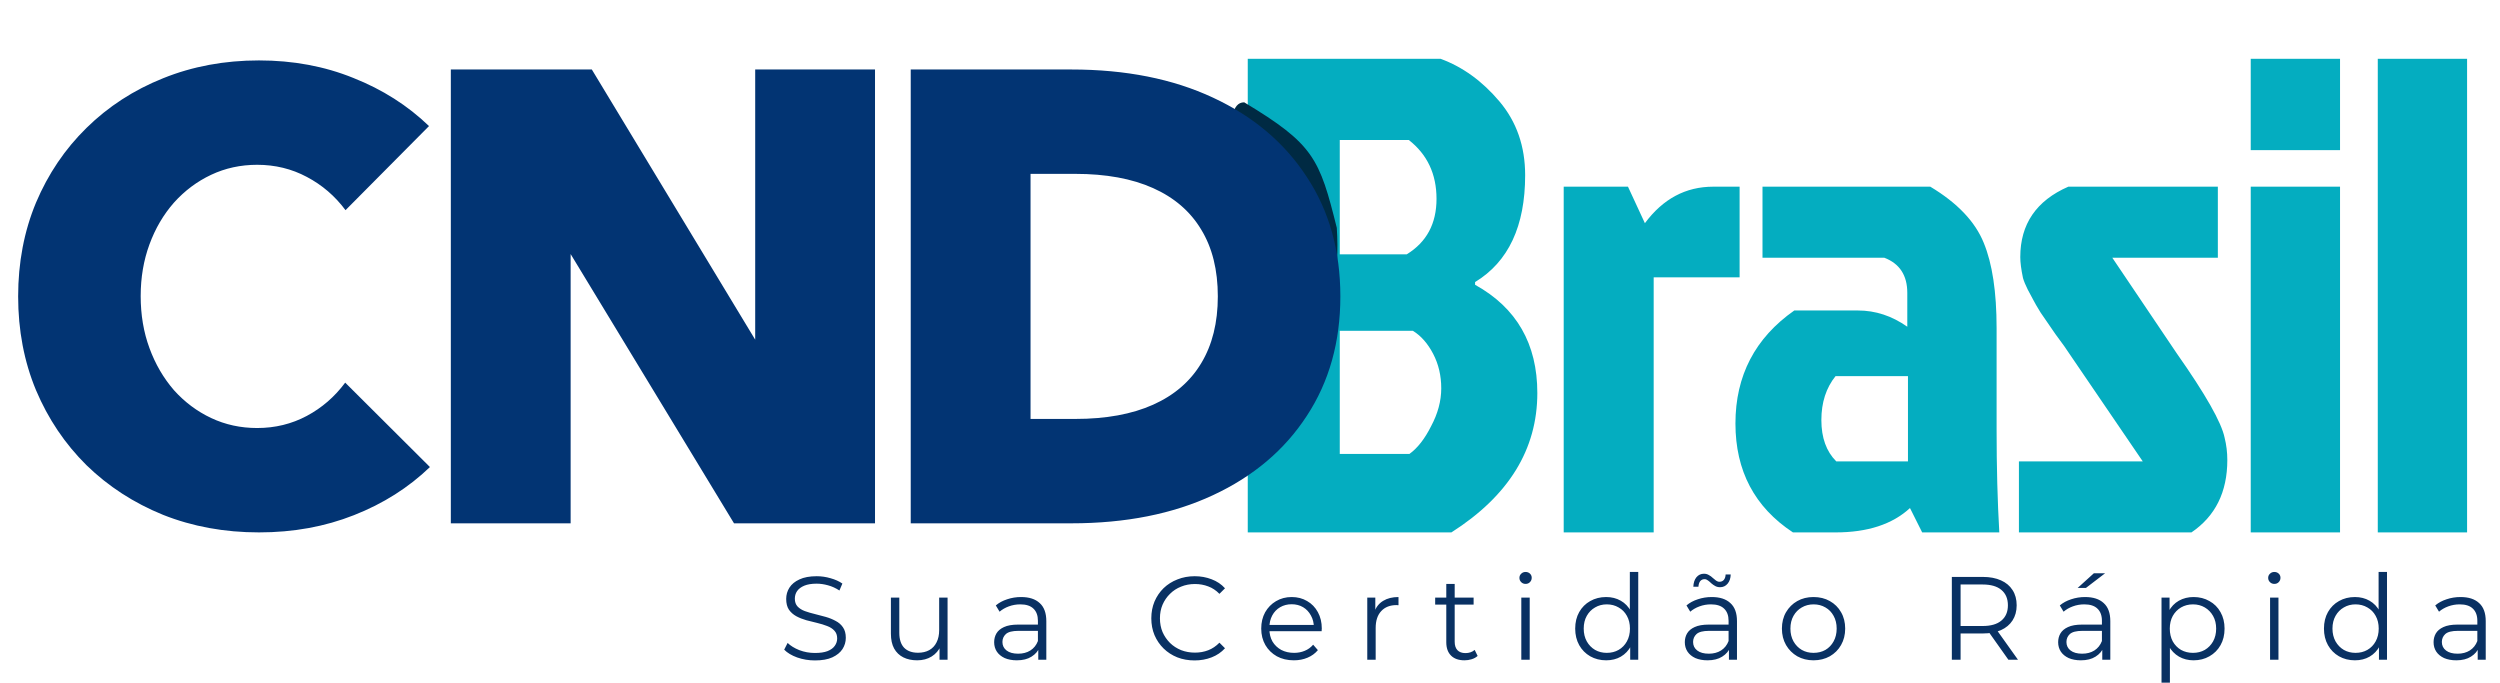 <svg width="216" height="59" viewBox="0 0 216 59" fill="none" xmlns="http://www.w3.org/2000/svg">
<path d="M107.806 46V5.08H124.466C126.376 5.782 128.071 7.009 129.552 8.763C131.033 10.517 131.773 12.641 131.773 15.135C131.773 19.539 130.331 22.617 127.447 24.371V24.605C131.033 26.592 132.825 29.71 132.825 33.958C132.825 38.829 130.351 42.843 125.401 46H107.806ZM115.756 21.974H121.543C123.258 20.922 124.115 19.324 124.115 17.181C124.115 15.037 123.316 13.342 121.719 12.095H115.756V21.974ZM115.756 39.219H121.777C122.479 38.712 123.102 37.913 123.648 36.822C124.232 35.731 124.524 34.64 124.524 33.549C124.524 32.458 124.291 31.464 123.823 30.567C123.355 29.671 122.771 29.009 122.069 28.58H115.756V39.219ZM135.104 46V16.129H140.657L142.119 19.285C143.677 17.181 145.645 16.129 148.023 16.129H150.302V23.962H142.878V46H135.104ZM164.848 32.496H158.593C157.775 33.51 157.366 34.776 157.366 36.296C157.366 37.816 157.794 39.005 158.652 39.862H164.848V32.496ZM152.28 16.129H166.777C169.115 17.532 170.655 19.149 171.395 20.981C172.136 22.773 172.506 25.228 172.506 28.346V37.115C172.506 40.349 172.584 43.311 172.74 46H166.076L165.023 43.896C163.504 45.298 161.36 46 158.593 46H154.91C151.598 43.818 149.942 40.681 149.942 36.589C149.942 32.458 151.637 29.203 155.027 26.826H160.522C162.042 26.826 163.465 27.294 164.79 28.229V25.306C164.79 23.787 164.127 22.773 162.802 22.267H152.28V16.129ZM178.703 16.129H191.622V22.267H182.502L188.056 30.509C190.55 34.055 191.933 36.491 192.206 37.816C192.362 38.44 192.44 39.083 192.44 39.745C192.44 42.512 191.407 44.597 189.342 46H174.435V39.862H185.133L178.878 30.684C178.605 30.256 178.177 29.652 177.592 28.872C177.046 28.093 176.618 27.469 176.306 27.002C175.994 26.495 175.78 26.125 175.663 25.891C175.546 25.657 175.39 25.365 175.195 25.014C175 24.624 174.864 24.293 174.786 24.02C174.63 23.28 174.552 22.676 174.552 22.208C174.552 19.363 175.936 17.337 178.703 16.129ZM194.463 46V16.129H202.179V46H194.463ZM194.463 5.08H202.179V12.972H194.463V5.08ZM213.156 5.08V46H205.44V5.08H213.156Z" fill="#04ADC0"/>
<path d="M70.411 57.061C69.879 57.061 69.368 56.976 68.878 56.806C68.394 56.629 68.019 56.404 67.754 56.131L68.05 55.549C68.302 55.794 68.639 56.002 69.062 56.172C69.491 56.336 69.941 56.417 70.411 56.417C70.861 56.417 71.225 56.363 71.504 56.254C71.791 56.138 71.998 55.985 72.128 55.794C72.264 55.603 72.332 55.392 72.332 55.16C72.332 54.881 72.251 54.656 72.087 54.486C71.93 54.316 71.722 54.183 71.464 54.087C71.205 53.985 70.918 53.897 70.605 53.822C70.292 53.747 69.978 53.668 69.665 53.587C69.352 53.498 69.062 53.382 68.796 53.239C68.537 53.096 68.326 52.909 68.163 52.677C68.006 52.439 67.927 52.129 67.927 51.747C67.927 51.393 68.019 51.069 68.204 50.776C68.394 50.476 68.684 50.238 69.072 50.061C69.46 49.877 69.958 49.785 70.564 49.785C70.966 49.785 71.365 49.843 71.76 49.959C72.155 50.068 72.496 50.221 72.782 50.419L72.526 51.021C72.22 50.817 71.893 50.667 71.545 50.572C71.205 50.476 70.874 50.429 70.554 50.429C70.125 50.429 69.77 50.487 69.491 50.602C69.212 50.718 69.004 50.875 68.868 51.072C68.738 51.263 68.674 51.481 68.674 51.727C68.674 52.006 68.752 52.231 68.909 52.401C69.072 52.571 69.283 52.704 69.542 52.8C69.808 52.895 70.097 52.98 70.411 53.055C70.724 53.13 71.034 53.212 71.341 53.3C71.654 53.389 71.941 53.505 72.199 53.648C72.465 53.784 72.676 53.968 72.833 54.2C72.996 54.431 73.078 54.735 73.078 55.109C73.078 55.457 72.983 55.78 72.792 56.08C72.601 56.373 72.308 56.612 71.913 56.796C71.525 56.973 71.024 57.061 70.411 57.061ZM79.243 57.051C78.787 57.051 78.388 56.966 78.047 56.796C77.707 56.625 77.441 56.37 77.25 56.029C77.066 55.688 76.974 55.263 76.974 54.752V51.635H77.7V54.67C77.7 55.242 77.84 55.675 78.119 55.968C78.405 56.254 78.804 56.397 79.315 56.397C79.689 56.397 80.013 56.322 80.286 56.172C80.565 56.016 80.776 55.791 80.919 55.498C81.069 55.205 81.144 54.854 81.144 54.445V51.635H81.87V57H81.175V55.528L81.287 55.794C81.117 56.189 80.851 56.499 80.49 56.724C80.136 56.942 79.72 57.051 79.243 57.051ZM89.707 57V55.815L89.676 55.62V53.638C89.676 53.181 89.547 52.83 89.288 52.585C89.036 52.34 88.658 52.217 88.154 52.217C87.806 52.217 87.476 52.275 87.162 52.391C86.849 52.507 86.583 52.66 86.365 52.851L86.038 52.309C86.311 52.078 86.638 51.9 87.019 51.778C87.401 51.648 87.803 51.584 88.225 51.584C88.92 51.584 89.455 51.757 89.83 52.105C90.211 52.445 90.402 52.967 90.402 53.668V57H89.707ZM87.857 57.051C87.455 57.051 87.104 56.986 86.805 56.857C86.512 56.721 86.287 56.537 86.13 56.305C85.973 56.067 85.895 55.794 85.895 55.487C85.895 55.208 85.96 54.956 86.089 54.731C86.225 54.5 86.444 54.316 86.743 54.179C87.05 54.036 87.459 53.965 87.97 53.965H89.819V54.506H87.99C87.472 54.506 87.111 54.598 86.907 54.782C86.709 54.966 86.61 55.194 86.61 55.467C86.61 55.774 86.73 56.019 86.968 56.203C87.207 56.387 87.54 56.479 87.97 56.479C88.378 56.479 88.729 56.387 89.022 56.203C89.322 56.012 89.54 55.74 89.676 55.385L89.84 55.886C89.704 56.24 89.465 56.523 89.124 56.734C88.791 56.946 88.368 57.051 87.857 57.051ZM103.213 57.061C102.675 57.061 102.177 56.973 101.721 56.796C101.264 56.612 100.869 56.356 100.535 56.029C100.202 55.702 99.939 55.317 99.749 54.874C99.565 54.431 99.473 53.948 99.473 53.423C99.473 52.898 99.565 52.415 99.749 51.972C99.939 51.529 100.202 51.144 100.535 50.817C100.876 50.49 101.275 50.238 101.731 50.061C102.188 49.877 102.685 49.785 103.223 49.785C103.741 49.785 104.228 49.873 104.685 50.05C105.141 50.221 105.526 50.48 105.84 50.827L105.359 51.308C105.066 51.008 104.743 50.793 104.388 50.664C104.034 50.528 103.653 50.459 103.244 50.459C102.814 50.459 102.416 50.534 102.048 50.684C101.68 50.827 101.36 51.035 101.087 51.308C100.815 51.573 100.6 51.887 100.444 52.248C100.294 52.602 100.219 52.994 100.219 53.423C100.219 53.852 100.294 54.248 100.444 54.609C100.6 54.963 100.815 55.276 101.087 55.549C101.36 55.815 101.68 56.022 102.048 56.172C102.416 56.315 102.814 56.387 103.244 56.387C103.653 56.387 104.034 56.319 104.388 56.182C104.743 56.046 105.066 55.828 105.359 55.528L105.84 56.009C105.526 56.356 105.141 56.618 104.685 56.796C104.228 56.973 103.738 57.061 103.213 57.061ZM111.791 57.051C111.232 57.051 110.741 56.935 110.319 56.704C109.897 56.465 109.566 56.142 109.328 55.733C109.089 55.317 108.97 54.844 108.97 54.312C108.97 53.781 109.082 53.311 109.307 52.902C109.539 52.493 109.852 52.173 110.247 51.941C110.649 51.703 111.099 51.584 111.596 51.584C112.101 51.584 112.547 51.699 112.935 51.931C113.33 52.156 113.64 52.476 113.865 52.892C114.09 53.3 114.203 53.774 114.203 54.312C114.203 54.346 114.199 54.384 114.192 54.425C114.192 54.459 114.192 54.496 114.192 54.537H109.522V53.995H113.804L113.518 54.21C113.518 53.822 113.433 53.478 113.262 53.178C113.099 52.871 112.874 52.633 112.588 52.462C112.302 52.292 111.971 52.207 111.596 52.207C111.229 52.207 110.898 52.292 110.605 52.462C110.312 52.633 110.084 52.871 109.92 53.178C109.757 53.484 109.675 53.835 109.675 54.23V54.343C109.675 54.752 109.764 55.113 109.941 55.426C110.125 55.733 110.377 55.975 110.697 56.152C111.024 56.322 111.395 56.407 111.811 56.407C112.138 56.407 112.441 56.349 112.721 56.233C113.007 56.118 113.252 55.941 113.456 55.702L113.865 56.172C113.627 56.458 113.327 56.676 112.966 56.826C112.612 56.976 112.22 57.051 111.791 57.051ZM118.132 57V51.635H118.827V53.096L118.756 52.84C118.905 52.432 119.158 52.122 119.512 51.91C119.866 51.693 120.306 51.584 120.83 51.584V52.289C120.803 52.289 120.776 52.289 120.748 52.289C120.721 52.282 120.694 52.279 120.667 52.279C120.101 52.279 119.658 52.452 119.338 52.8C119.018 53.14 118.858 53.627 118.858 54.261V57H118.132ZM126.533 57.051C126.029 57.051 125.64 56.915 125.368 56.642C125.095 56.37 124.959 55.985 124.959 55.487V50.449H125.685V55.447C125.685 55.76 125.763 56.002 125.92 56.172C126.083 56.343 126.315 56.428 126.615 56.428C126.935 56.428 127.201 56.336 127.412 56.152L127.667 56.673C127.524 56.802 127.351 56.898 127.146 56.959C126.949 57.02 126.744 57.051 126.533 57.051ZM123.999 52.238V51.635H127.32V52.238H123.999ZM131.441 57V51.635H132.167V57H131.441ZM131.809 50.449C131.659 50.449 131.533 50.398 131.431 50.296C131.329 50.194 131.278 50.071 131.278 49.928C131.278 49.785 131.329 49.666 131.431 49.57C131.533 49.468 131.659 49.417 131.809 49.417C131.959 49.417 132.085 49.465 132.187 49.56C132.289 49.655 132.34 49.775 132.34 49.918C132.34 50.068 132.289 50.194 132.187 50.296C132.092 50.398 131.966 50.449 131.809 50.449ZM138.774 57.051C138.263 57.051 137.803 56.935 137.395 56.704C136.993 56.472 136.676 56.152 136.444 55.743C136.213 55.327 136.097 54.85 136.097 54.312C136.097 53.767 136.213 53.29 136.444 52.881C136.676 52.473 136.993 52.156 137.395 51.931C137.803 51.699 138.263 51.584 138.774 51.584C139.244 51.584 139.663 51.689 140.031 51.9C140.406 52.111 140.702 52.422 140.92 52.83C141.145 53.232 141.258 53.726 141.258 54.312C141.258 54.891 141.149 55.385 140.931 55.794C140.713 56.203 140.416 56.516 140.042 56.734C139.674 56.946 139.251 57.051 138.774 57.051ZM138.825 56.407C139.207 56.407 139.548 56.322 139.847 56.152C140.154 55.975 140.392 55.729 140.563 55.416C140.74 55.096 140.828 54.728 140.828 54.312C140.828 53.89 140.74 53.522 140.563 53.209C140.392 52.895 140.154 52.653 139.847 52.483C139.548 52.306 139.207 52.217 138.825 52.217C138.451 52.217 138.113 52.306 137.814 52.483C137.514 52.653 137.275 52.895 137.098 53.209C136.921 53.522 136.833 53.89 136.833 54.312C136.833 54.728 136.921 55.096 137.098 55.416C137.275 55.729 137.514 55.975 137.814 56.152C138.113 56.322 138.451 56.407 138.825 56.407ZM140.849 57V55.385L140.92 54.302L140.818 53.219V49.417H141.544V57H140.849ZM149.38 57V55.815L149.349 55.62V53.638C149.349 53.181 149.22 52.83 148.961 52.585C148.709 52.34 148.33 52.217 147.826 52.217C147.479 52.217 147.148 52.275 146.835 52.391C146.522 52.507 146.256 52.66 146.038 52.851L145.711 52.309C145.983 52.078 146.31 51.9 146.692 51.778C147.073 51.648 147.475 51.584 147.898 51.584C148.593 51.584 149.128 51.757 149.502 52.105C149.884 52.445 150.075 52.967 150.075 53.668V57H149.38ZM147.53 57.051C147.128 57.051 146.777 56.986 146.477 56.857C146.184 56.721 145.96 56.537 145.803 56.305C145.646 56.067 145.568 55.794 145.568 55.487C145.568 55.208 145.632 54.956 145.762 54.731C145.898 54.5 146.116 54.316 146.416 54.179C146.723 54.036 147.131 53.965 147.642 53.965H149.492V54.506H147.663C147.145 54.506 146.784 54.598 146.58 54.782C146.382 54.966 146.283 55.194 146.283 55.467C146.283 55.774 146.402 56.019 146.641 56.203C146.879 56.387 147.213 56.479 147.642 56.479C148.051 56.479 148.402 56.387 148.695 56.203C148.995 56.012 149.213 55.74 149.349 55.385L149.513 55.886C149.376 56.24 149.138 56.523 148.797 56.734C148.463 56.946 148.041 57.051 147.53 57.051ZM148.613 50.735C148.457 50.735 148.317 50.701 148.194 50.633C148.072 50.565 147.959 50.487 147.857 50.398C147.762 50.303 147.666 50.221 147.571 50.153C147.475 50.078 147.377 50.04 147.274 50.04C147.118 50.04 146.992 50.098 146.896 50.214C146.808 50.33 146.757 50.49 146.743 50.694H146.304C146.317 50.354 146.406 50.081 146.569 49.877C146.74 49.672 146.958 49.57 147.223 49.57C147.38 49.57 147.52 49.608 147.642 49.683C147.772 49.751 147.884 49.833 147.98 49.928C148.082 50.017 148.177 50.095 148.266 50.163C148.361 50.231 148.46 50.265 148.562 50.265C148.719 50.265 148.845 50.211 148.94 50.102C149.036 49.986 149.087 49.829 149.094 49.632H149.533C149.526 49.959 149.438 50.224 149.267 50.429C149.097 50.633 148.879 50.735 148.613 50.735ZM156.685 57.051C156.167 57.051 155.701 56.935 155.285 56.704C154.876 56.465 154.553 56.142 154.314 55.733C154.076 55.317 153.957 54.844 153.957 54.312C153.957 53.774 154.076 53.3 154.314 52.892C154.553 52.483 154.876 52.163 155.285 51.931C155.694 51.699 156.161 51.584 156.685 51.584C157.217 51.584 157.687 51.699 158.096 51.931C158.511 52.163 158.835 52.483 159.066 52.892C159.305 53.3 159.424 53.774 159.424 54.312C159.424 54.844 159.305 55.317 159.066 55.733C158.835 56.142 158.511 56.465 158.096 56.704C157.68 56.935 157.21 57.051 156.685 57.051ZM156.685 56.407C157.074 56.407 157.418 56.322 157.717 56.152C158.017 55.975 158.252 55.729 158.423 55.416C158.6 55.096 158.688 54.728 158.688 54.312C158.688 53.89 158.6 53.522 158.423 53.209C158.252 52.895 158.017 52.653 157.717 52.483C157.418 52.306 157.077 52.217 156.695 52.217C156.314 52.217 155.973 52.306 155.674 52.483C155.374 52.653 155.135 52.895 154.958 53.209C154.781 53.522 154.692 53.89 154.692 54.312C154.692 54.728 154.781 55.096 154.958 55.416C155.135 55.729 155.374 55.975 155.674 56.152C155.973 56.322 156.311 56.407 156.685 56.407ZM168.639 57V49.846H171.317C171.923 49.846 172.444 49.945 172.88 50.142C173.316 50.333 173.65 50.613 173.882 50.98C174.12 51.342 174.24 51.781 174.24 52.299C174.24 52.803 174.12 53.239 173.882 53.607C173.65 53.968 173.316 54.248 172.88 54.445C172.444 54.636 171.923 54.731 171.317 54.731H169.058L169.395 54.384V57H168.639ZM173.524 57L171.685 54.404H172.502L174.352 57H173.524ZM169.395 54.445L169.058 54.087H171.296C172.012 54.087 172.553 53.931 172.921 53.617C173.296 53.304 173.483 52.864 173.483 52.299C173.483 51.727 173.296 51.284 172.921 50.97C172.553 50.657 172.012 50.5 171.296 50.5H169.058L169.395 50.142V54.445ZM181.636 57V55.815L181.606 55.62V53.638C181.606 53.181 181.476 52.83 181.217 52.585C180.965 52.34 180.587 52.217 180.083 52.217C179.735 52.217 179.405 52.275 179.092 52.391C178.778 52.507 178.512 52.66 178.294 52.851L177.967 52.309C178.24 52.078 178.567 51.9 178.949 51.778C179.33 51.648 179.732 51.584 180.154 51.584C180.849 51.584 181.384 51.757 181.759 52.105C182.14 52.445 182.331 52.967 182.331 53.668V57H181.636ZM179.787 57.051C179.385 57.051 179.034 56.986 178.734 56.857C178.441 56.721 178.216 56.537 178.059 56.305C177.903 56.067 177.824 55.794 177.824 55.487C177.824 55.208 177.889 54.956 178.019 54.731C178.155 54.5 178.373 54.316 178.673 54.179C178.979 54.036 179.388 53.965 179.899 53.965H181.749V54.506H179.919C179.402 54.506 179.04 54.598 178.836 54.782C178.639 54.966 178.54 55.194 178.54 55.467C178.54 55.774 178.659 56.019 178.897 56.203C179.136 56.387 179.47 56.479 179.899 56.479C180.308 56.479 180.659 56.387 180.952 56.203C181.251 56.012 181.469 55.74 181.606 55.385L181.769 55.886C181.633 56.24 181.394 56.523 181.054 56.734C180.72 56.946 180.298 57.051 179.787 57.051ZM179.511 50.797L180.911 49.529H181.882L180.226 50.797H179.511ZM189.524 57.051C189.061 57.051 188.642 56.946 188.267 56.734C187.893 56.516 187.593 56.206 187.368 55.804C187.15 55.395 187.041 54.898 187.041 54.312C187.041 53.726 187.15 53.232 187.368 52.83C187.586 52.422 187.882 52.111 188.257 51.9C188.632 51.689 189.054 51.584 189.524 51.584C190.035 51.584 190.492 51.699 190.894 51.931C191.303 52.156 191.623 52.476 191.854 52.892C192.086 53.3 192.202 53.774 192.202 54.312C192.202 54.857 192.086 55.334 191.854 55.743C191.623 56.152 191.303 56.472 190.894 56.704C190.492 56.935 190.035 57.051 189.524 57.051ZM186.755 58.983V51.635H187.45V53.249L187.378 54.322L187.48 55.406V58.983H186.755ZM189.473 56.407C189.855 56.407 190.195 56.322 190.495 56.152C190.795 55.975 191.034 55.729 191.211 55.416C191.388 55.096 191.476 54.728 191.476 54.312C191.476 53.897 191.388 53.532 191.211 53.219C191.034 52.905 190.795 52.66 190.495 52.483C190.195 52.306 189.855 52.217 189.473 52.217C189.092 52.217 188.748 52.306 188.441 52.483C188.141 52.66 187.903 52.905 187.726 53.219C187.555 53.532 187.47 53.897 187.47 54.312C187.47 54.728 187.555 55.096 187.726 55.416C187.903 55.729 188.141 55.975 188.441 56.152C188.748 56.322 189.092 56.407 189.473 56.407ZM196.134 57V51.635H196.859V57H196.134ZM196.502 50.449C196.352 50.449 196.226 50.398 196.124 50.296C196.021 50.194 195.97 50.071 195.97 49.928C195.97 49.785 196.021 49.666 196.124 49.57C196.226 49.468 196.352 49.417 196.502 49.417C196.652 49.417 196.778 49.465 196.88 49.56C196.982 49.655 197.033 49.775 197.033 49.918C197.033 50.068 196.982 50.194 196.88 50.296C196.785 50.398 196.658 50.449 196.502 50.449ZM203.467 57.051C202.956 57.051 202.496 56.935 202.087 56.704C201.685 56.472 201.369 56.152 201.137 55.743C200.905 55.327 200.79 54.85 200.79 54.312C200.79 53.767 200.905 53.29 201.137 52.881C201.369 52.473 201.685 52.156 202.087 51.931C202.496 51.699 202.956 51.584 203.467 51.584C203.937 51.584 204.356 51.689 204.724 51.9C205.099 52.111 205.395 52.422 205.613 52.83C205.838 53.232 205.951 53.726 205.951 54.312C205.951 54.891 205.842 55.385 205.623 55.794C205.405 56.203 205.109 56.516 204.734 56.734C204.366 56.946 203.944 57.051 203.467 57.051ZM203.518 56.407C203.9 56.407 204.24 56.322 204.54 56.152C204.847 55.975 205.085 55.729 205.256 55.416C205.433 55.096 205.521 54.728 205.521 54.312C205.521 53.89 205.433 53.522 205.256 53.209C205.085 52.895 204.847 52.653 204.54 52.483C204.24 52.306 203.9 52.217 203.518 52.217C203.143 52.217 202.806 52.306 202.506 52.483C202.207 52.653 201.968 52.895 201.791 53.209C201.614 53.522 201.525 53.89 201.525 54.312C201.525 54.728 201.614 55.096 201.791 55.416C201.968 55.729 202.207 55.975 202.506 56.152C202.806 56.322 203.143 56.407 203.518 56.407ZM205.542 57V55.385L205.613 54.302L205.511 53.219V49.417H206.237V57H205.542ZM214.073 57V55.815L214.042 55.62V53.638C214.042 53.181 213.912 52.83 213.654 52.585C213.401 52.34 213.023 52.217 212.519 52.217C212.172 52.217 211.841 52.275 211.528 52.391C211.214 52.507 210.949 52.66 210.731 52.851L210.404 52.309C210.676 52.078 211.003 51.9 211.385 51.778C211.766 51.648 212.168 51.584 212.591 51.584C213.286 51.584 213.82 51.757 214.195 52.105C214.577 52.445 214.767 52.967 214.767 53.668V57H214.073ZM212.223 57.051C211.821 57.051 211.47 56.986 211.17 56.857C210.877 56.721 210.652 56.537 210.496 56.305C210.339 56.067 210.261 55.794 210.261 55.487C210.261 55.208 210.325 54.956 210.455 54.731C210.591 54.5 210.809 54.316 211.109 54.179C211.415 54.036 211.824 53.965 212.335 53.965H214.185V54.506H212.356C211.838 54.506 211.477 54.598 211.272 54.782C211.075 54.966 210.976 55.194 210.976 55.467C210.976 55.774 211.095 56.019 211.334 56.203C211.572 56.387 211.906 56.479 212.335 56.479C212.744 56.479 213.095 56.387 213.388 56.203C213.688 56.012 213.906 55.74 214.042 55.385L214.205 55.886C214.069 56.24 213.831 56.523 213.49 56.734C213.156 56.946 212.734 57.051 212.223 57.051Z" fill="#093163"/>
<g filter="url(#filter0_f_128_4485)">
<path d="M115.5 19.688C116 27.724 113 30.134 107.5 33.751C105.291 33.751 107 26.843 107 21.295C107 15.748 105.291 8.84 107.5 8.84C113.5 12.456 114 13.661 115.5 19.688Z" fill="#002A43"/>
</g>
<path d="M37.146 40.353C35.298 42.13 33.111 43.516 30.584 44.509C28.075 45.502 25.339 45.999 22.376 45.999C19.396 45.999 16.634 45.494 14.09 44.483C11.563 43.455 9.358 42.026 7.476 40.196C5.612 38.349 4.156 36.188 3.111 33.713C2.083 31.238 1.568 28.537 1.568 25.609C1.568 22.682 2.083 19.98 3.111 17.506C4.156 15.031 5.612 12.879 7.476 11.049C9.358 9.202 11.563 7.773 14.09 6.762C16.634 5.734 19.396 5.22 22.376 5.22C25.322 5.22 28.04 5.725 30.532 6.736C33.042 7.729 35.22 9.115 37.067 10.892L29.853 18.159C28.946 16.939 27.831 15.981 26.507 15.284C25.2 14.587 23.77 14.238 22.22 14.238C20.791 14.238 19.466 14.526 18.246 15.101C17.026 15.676 15.954 16.478 15.031 17.506C14.125 18.534 13.419 19.736 12.914 21.113C12.408 22.49 12.155 23.98 12.155 25.583C12.155 27.204 12.408 28.703 12.914 30.079C13.419 31.456 14.125 32.667 15.031 33.713C15.954 34.741 17.026 35.543 18.246 36.118C19.466 36.693 20.791 36.981 22.22 36.981C23.77 36.981 25.2 36.632 26.507 35.935C27.814 35.238 28.92 34.279 29.826 33.059L37.146 40.353ZM75.601 45.215H63.419L49.303 21.95V45.215H38.952V6.004H51.133L65.249 29.348V6.004H75.601V45.215ZM78.687 45.215V6.004H92.568C97.256 6.004 101.334 6.814 104.802 8.435C108.287 10.056 110.988 12.339 112.905 15.284C114.84 18.212 115.807 21.653 115.807 25.609C115.807 29.548 114.84 32.99 112.905 35.935C110.988 38.88 108.287 41.163 104.802 42.784C101.334 44.404 97.256 45.215 92.568 45.215H78.687ZM89.039 36.196H92.908C95.557 36.196 97.796 35.787 99.626 34.968C101.456 34.149 102.841 32.955 103.782 31.387C104.741 29.801 105.22 27.875 105.22 25.609C105.22 23.326 104.741 21.401 103.782 19.832C102.841 18.264 101.456 17.07 99.626 16.251C97.796 15.432 95.557 15.022 92.908 15.022H89.039V36.196Z" fill="#023473"/>
<defs>
<filter id="filter0_f_128_4485" x="103.369" y="5.84" width="15.185" height="30.91" filterUnits="userSpaceOnUse" color-interpolation-filters="sRGB">
<feFlood flood-opacity="0" result="BackgroundImageFix"/>
<feBlend mode="normal" in="SourceGraphic" in2="BackgroundImageFix" result="shape"/>
<feGaussianBlur stdDeviation="1.5" result="effect1_foregroundBlur_128_4485"/>
</filter>
</defs>
</svg>

